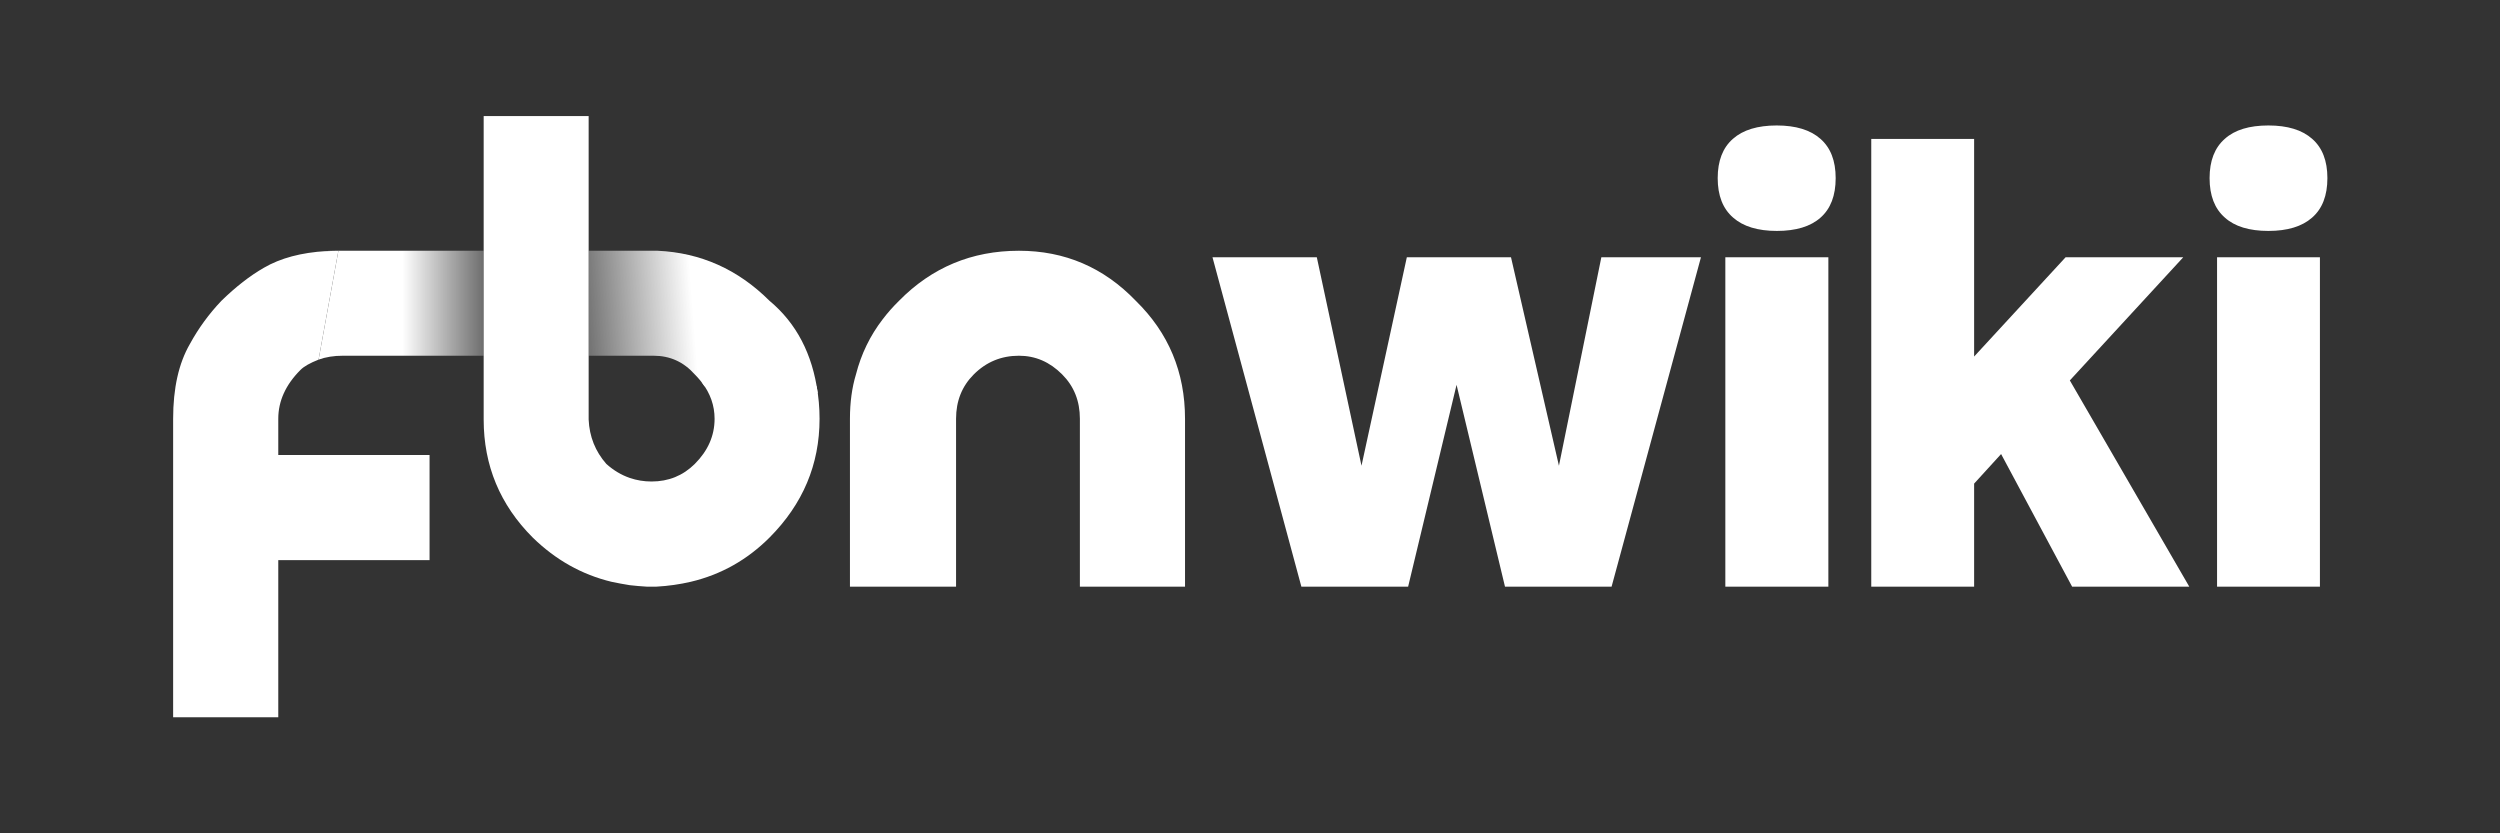 
<svg xmlns="http://www.w3.org/2000/svg" version="1.1" xmlns:xlink="http://www.w3.org/1999/xlink" preserveAspectRatio="none" x="0px" y="0px" width="360px" height="120px" viewBox="0 0 360 120">
<rect x="0" y="0" width="360" height="120" fill="#333333" stroke="none"/>
<defs>
<linearGradient id="Gradient_1" gradientUnits="userSpaceOnUse" x1="-204.7" y1="-28.213" x2="-136.1" y2="-33.488" spreadMethod="pad">
<stop  offset="0%" stop-color="#FFFFFF" stop-opacity="0.298"/>

<stop  offset="48.627%" stop-color="#FFFFFF"/>
</linearGradient>

<linearGradient id="Gradient_2" gradientUnits="userSpaceOnUse" x1="-236.225" y1="-34.5" x2="-286.975" y2="-34.5" spreadMethod="pad">
<stop  offset="0%" stop-color="#FFFFFF" stop-opacity="0.298"/>

<stop  offset="48.627%" stop-color="#FFFFFF"/>
</linearGradient>
</defs>

<g id="____2"/>

<g id="J_2QckyZ6x8X9dPFXFM0JjXMOo9L2wdq7yL4eiUmctI_R_W2s5_UF2t4YS_ko7DOSne4ZtjPpdjyfun8oMbkICIiAFxu6X8IVnS4tQ_p8tfyA7Wm_W_jlE1mVAQwTU_NTPHflZbRYEFZqfZRW6TVpA_svg">
<g id="____2" transform="matrix( 0.468, 0, 0, 0.468, 180.05,60) ">
<g>
<g>
<g>
<path fill="url(#Gradient_1)" stroke="none" d="
M -182.4 -51.05
Q -182.7 -51.05 -183.05 -51.05
L -203.6 -51.05 -203.6 -18.75 -183.6 -18.75
Q -176.05 -18.75 -170.95 -13 -169.15 -11.2 -167.95 -9.35
L -133.1 -7.2
Q -135.546 -25.322 -147.95 -35.65 -162.5 -50.15 -182.4 -51.05 Z"/>
</g>
</g>
</g>
</g>

<g id="____1" transform="matrix( 0.468, 0, 0, 0.468, 180.05,60) ">
<g>
<g>
<g>
<path fill="#FFFFFF" stroke="none" d="
M -235.9 -92.5
L -235.9 -51.05 -235.9 -18.75 -235.9 0.9
Q -235.9 22.1 -220.8 37.2 -210.25 47.5 -196.6 50.8 -193.8 51.4 -190.95 51.85 -188.35 52.15 -185.75 52.3 -185.45 52.3 -185.15 52.3
L -183.6 52.3
Q -183.05 52.3 -182.7 52.3 -177.3 52 -172.15 50.8 -158.25 47.5 -147.95 37.2 -132.55 21.75 -132.55 0.65 -132.55 -4.55 -133.45 -9.35
L -168.8 -10.6
Q -164.85 -5.45 -164.85 0.65 -164.85 8.45 -170.95 14.55 -176.4 19.95 -184.25 19.95 -187.75 19.95 -190.95 18.85 -194.85 17.5 -198.15 14.55 -203.25 8.75 -203.6 0.9
L -203.6 -92.5 -235.9 -92.5
M -284.95 -50.9
Q -284.597 -50.902 -284.3 -50.95 -295.88 -50.279 -303.55 -45.8 -309.919 -42.151 -316.6 -35.65 -322.35 -29.6 -326.3 -22.35 -331.45 -13.45 -331.45 0.65
L -331.45 92.5 -299.1 92.5 -299.1 44.15 -252.55 44.15 -252.55 11.8 -299.1 11.8 -299.1 0.65
Q -299.1 -7.55 -292.25 -14.4 -290.65 -16 -286.7 -17.55
L -280.6 -51.05 -284.95 -50.9
M -113.1 -30
Q -118.95 -22.4 -121.35 -13 -123.2 -6.9 -123.2 0.65
L -123.2 52.3 -90.55 52.3 -90.55 0.65
Q -90.55 -7.55 -85.1 -13 -79.35 -18.75 -71.2 -18.75 -63.6 -18.75 -57.9 -13 -52.45 -7.55 -52.45 0.65
L -52.45 52.3 -20.1 52.3 -20.1 0.65
Q -20.1 -20.85 -35.25 -35.65 -50.05 -51.05 -71.2 -51.05 -92.95 -51.05 -108.1 -35.65 -110.85 -32.95 -113.1 -30 Z"/>

<path fill="url(#Gradient_2)" stroke="none" d="
M -280.6 -51.05
L -286.7 -17.55
Q -283.4 -18.75 -279.25 -18.75
L -235.9 -18.75 -235.9 -51.05
Q -274.944 -51.05 -280.6 -51.05
M -280.6 -51.05
Q -280.938 -51.05 -281.3 -51.05 -281.51 -51.05 -281.55 -51.05 -282.351 -51.05 -283.55 -51
L -284.3 -50.95
Q -284.597 -50.902 -284.95 -50.9
L -280.6 -51.05 Z"/>
</g>
</g>
</g>

<g transform="matrix( 1, 0, 0, 1, 288.15,88) ">
<g>
<g>
<path fill="#FFFFFF" stroke="none" d="
M -110.3 -137.05
L -142 -137.05 -142 -35.7 -110.3 -35.7 -110.3 -137.05
M -112.7 -149.25
Q -108.05 -153.35 -108.05 -161.4 -108.05 -169.4 -112.75 -173.5 -117.4 -177.6 -126.2 -177.6 -135 -177.6 -139.65 -173.5 -144.35 -169.4 -144.35 -161.4 -144.35 -153.35 -139.6 -149.25 -134.95 -145.15 -126.15 -145.15 -117.3 -145.15 -112.7 -149.25
M -36 -99.15
L -1.1 -137.05 -37.3 -137.05 -65.45 -106.5 -65.45 -173.45 -97.1 -173.45 -97.1 -35.7 -65.45 -35.7 -65.45 -67.4 -57.15 -76.5 -35.3 -35.7 0.75 -35.7 -36 -99.15
M -207.95 -137.05
L -240 -137.05 -253.95 -72.9 -267.7 -137.05 -299.8 -137.05 -272.45 -35.7 -239.6 -35.7 -224.7 -97.8 -209.8 -35.7 -177 -35.7 -149.5 -137.05 -180.15 -137.05 -193.2 -72.9 -207.95 -137.05
M 40.95 -137.05
L 9.3 -137.05 9.3 -35.7 40.95 -35.7 40.95 -137.05
M 7 -161.4
Q 7 -153.35 11.7 -149.25 16.25 -145.15 25.1 -145.15 33.9 -145.15 38.55 -149.25 43.25 -153.35 43.25 -161.4 43.25 -169.4 38.55 -173.5 33.9 -177.6 25.1 -177.6 16.25 -177.6 11.7 -173.5 7 -169.4 7 -161.4 Z"/>
</g>
</g>
</g>
</g>
</g>
</svg>
